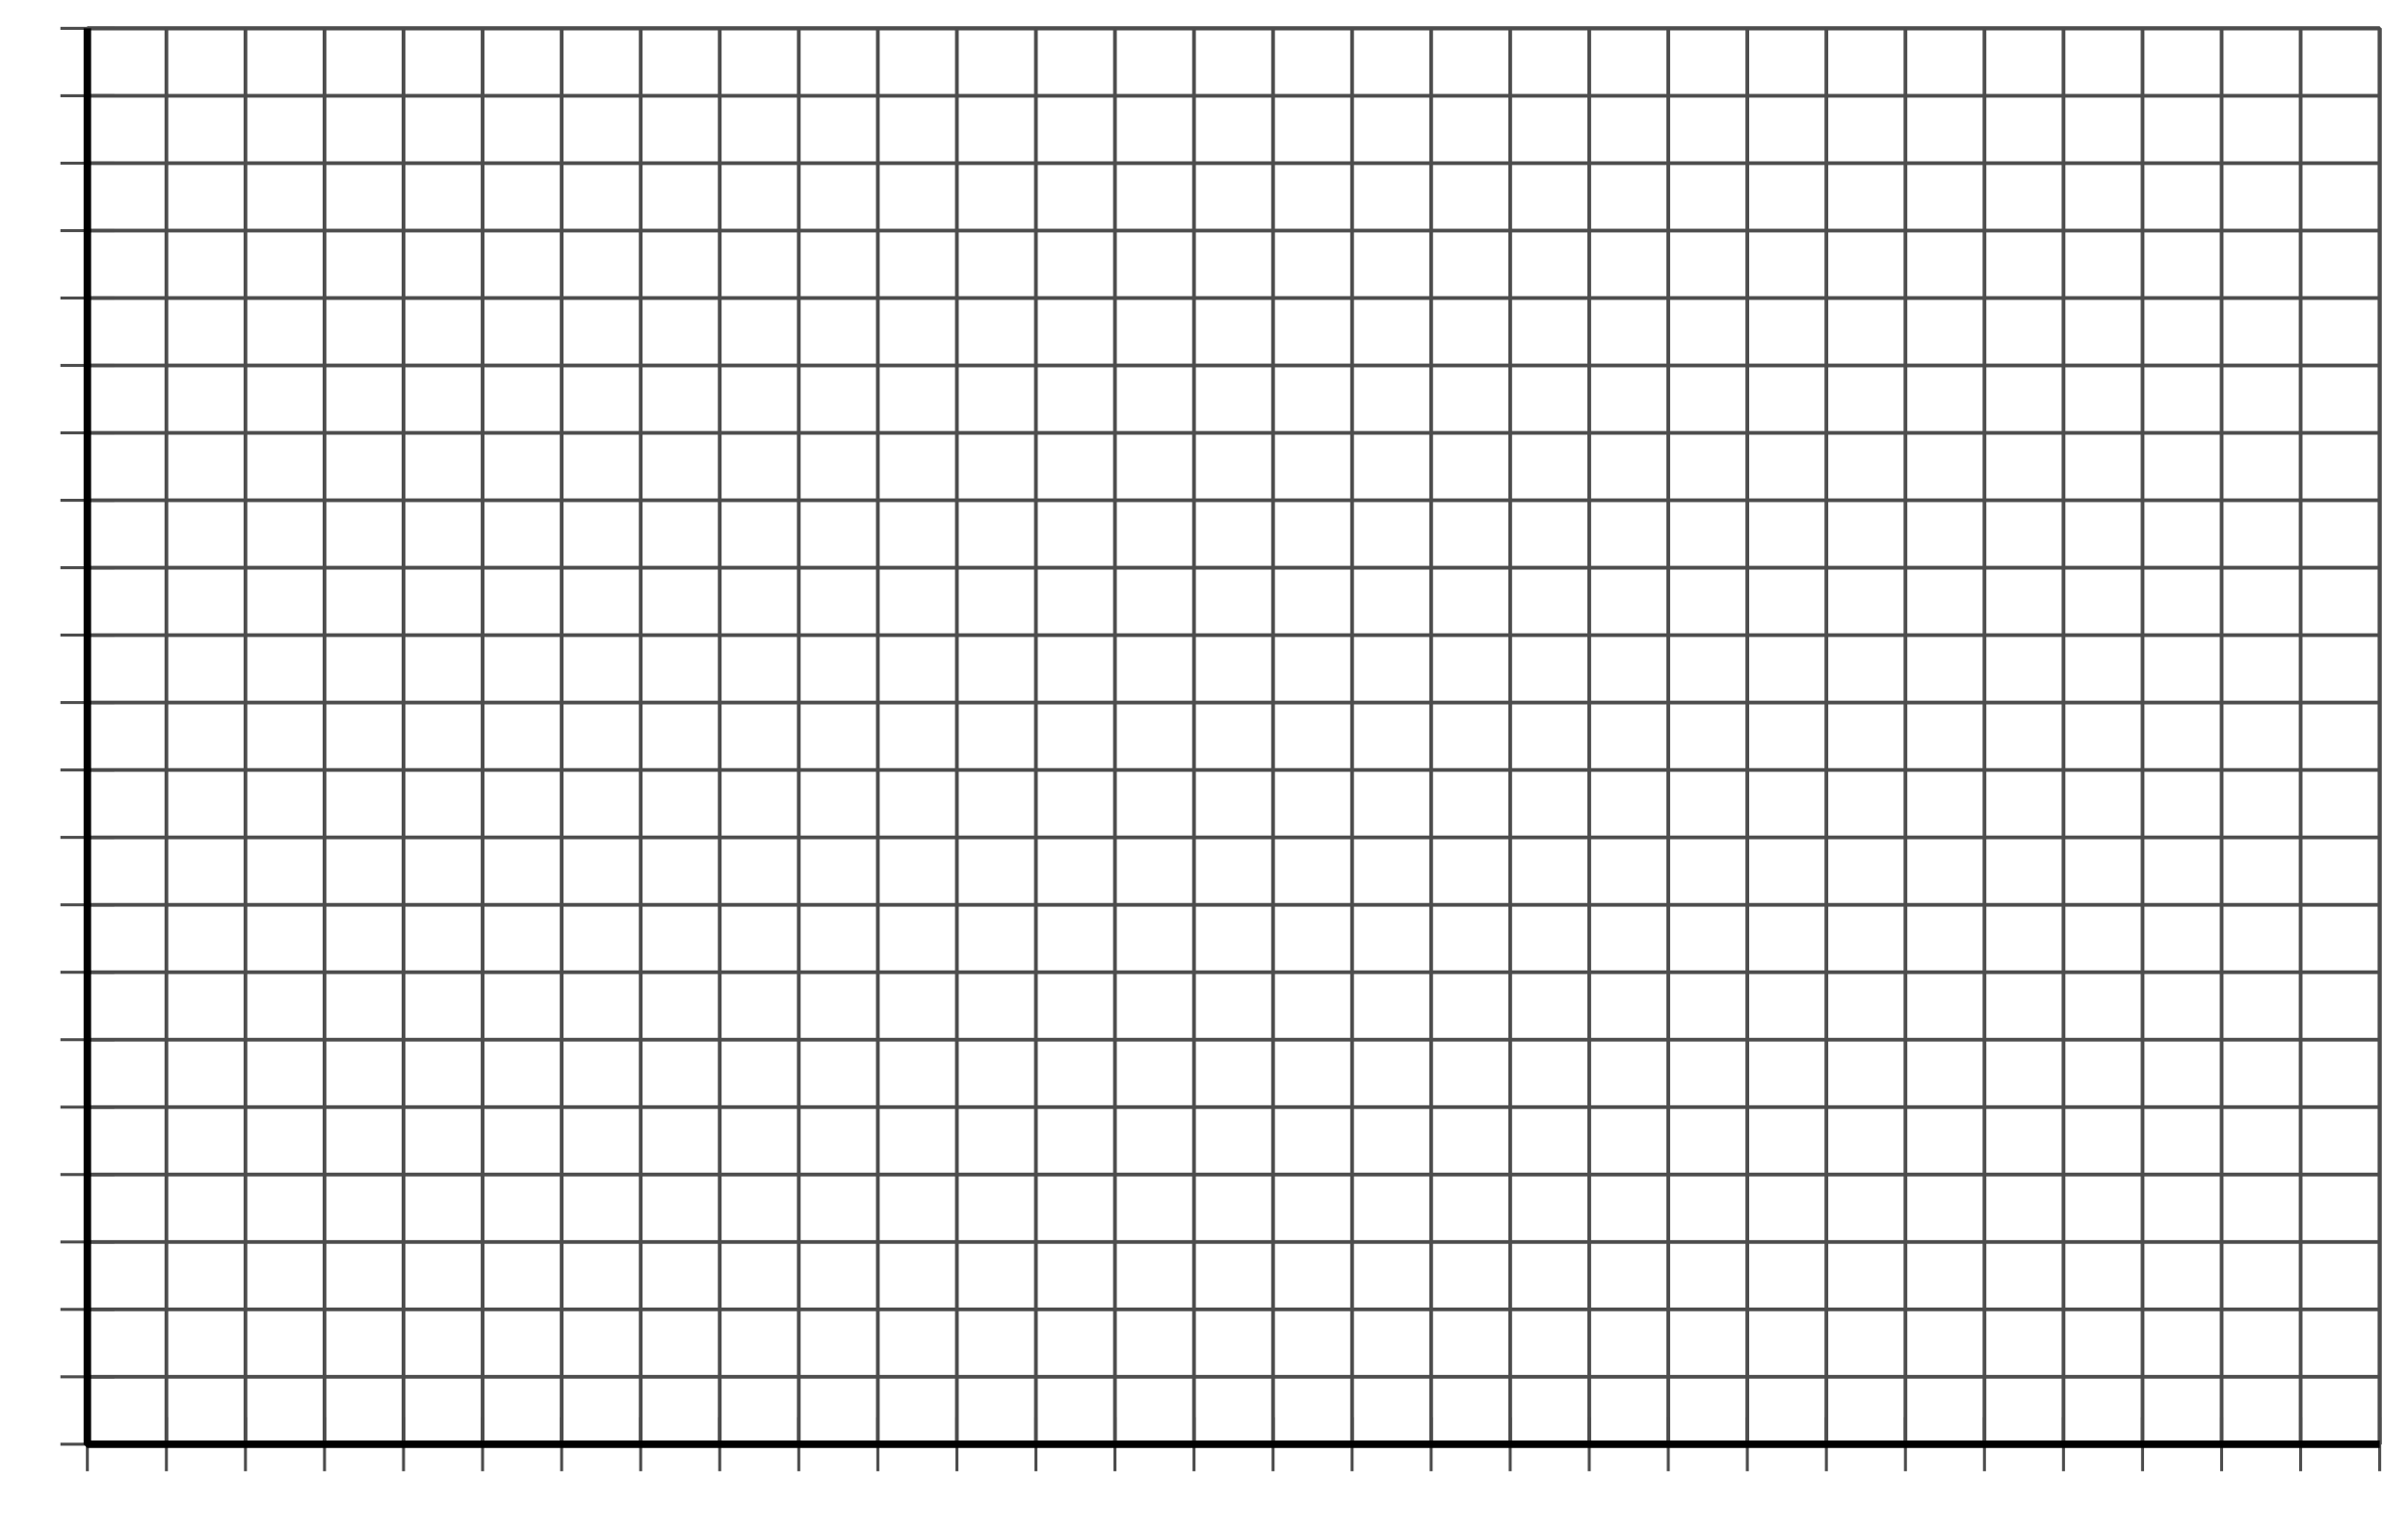 <?xml version='1.0' encoding='UTF-8'?>
<!-- This file was generated by dvisvgm 2.1.3 -->
<svg height='204.622pt' version='1.1' viewBox='-72 -72 321.622 204.622' width='321.622pt' xmlns='http://www.w3.org/2000/svg' xmlns:xlink='http://www.w3.org/1999/xlink'>
<g id='page1'>
<path d='M-60.332 120.953V-68.215M-49.773 120.953V-68.215M-39.215 120.953V-68.215M-28.656 120.953V-68.215M-18.102 120.953V-68.215M-7.543 120.953V-68.215M3.016 120.953V-68.215M13.574 120.953V-68.215M24.129 120.953V-68.215M34.688 120.953V-68.215M45.247 120.953V-68.215M55.805 120.953V-68.215M66.36 120.953V-68.215M76.918 120.953V-68.215M87.477 120.953V-68.215M98.036 120.953V-68.215M108.59 120.953V-68.215M119.149 120.953V-68.215M129.707 120.953V-68.215M140.266 120.953V-68.215M150.821 120.953V-68.215M161.379 120.953V-68.215M171.938 120.953V-68.215M182.497 120.953V-68.215M193.051 120.953V-68.215M203.61 120.953V-68.215M214.168 120.953V-68.215M224.727 120.953V-68.215M235.282 120.953V-68.215M245.84 120.953V-68.215' fill='none' stroke='#4d4d4d' stroke-linejoin='bevel' stroke-miterlimit='10.037' stroke-width='0.5'/>
<path d='M-60.332 120.953H245.84M-60.332 111.945H245.84M-60.332 102.938H245.84M-60.332 93.93H245.84M-60.332 84.922H245.84M-60.332 75.914H245.84M-60.332 66.906H245.84M-60.332 57.895H245.84M-60.332 48.887H245.84M-60.332 39.879H245.84M-60.332 30.871H245.84M-60.332 21.863H245.84M-60.332 12.855H245.84M-60.332 3.848H245.84M-60.332 -5.16H245.84M-60.332 -14.168H245.84M-60.332 -23.176H245.84M-60.332 -32.184H245.84M-60.332 -41.191H245.84M-60.332 -50.199H245.84M-60.332 -59.207H245.84M-60.332 -68.215H245.84' fill='none' stroke='#4d4d4d' stroke-linejoin='bevel' stroke-miterlimit='10.037' stroke-width='0.5'/>
<path d='M-60.332 124.555V117.352M-49.773 124.555V117.352M-39.215 124.555V117.352M-28.656 124.555V117.352M-18.102 124.555V117.352M-7.543 124.555V117.352M3.016 124.555V117.352M13.574 124.555V117.352M24.129 124.555V117.352M34.688 124.555V117.352M45.247 124.555V117.352M55.805 124.555V117.352M66.36 124.555V117.352M76.918 124.555V117.352M87.477 124.555V117.352M98.036 124.555V117.352M108.59 124.555V117.352M119.149 124.555V117.352M129.707 124.555V117.352M140.266 124.555V117.352M150.821 124.555V117.352M161.379 124.555V117.352M171.938 124.555V117.352M182.497 124.555V117.352M193.051 124.555V117.352M203.61 124.555V117.352M214.168 124.555V117.352M224.727 124.555V117.352M235.282 124.555V117.352M245.84 124.555V117.352' fill='none' stroke='#4d4d4d' stroke-linejoin='bevel' stroke-miterlimit='10.037' stroke-width='0.4'/>
<path d='M-63.93 120.953H-56.73M-63.93 111.945H-56.73M-63.93 102.938H-56.73M-63.93 93.93H-56.73M-63.93 84.922H-56.73M-63.93 75.914H-56.73M-63.93 66.906H-56.73M-63.93 57.895H-56.73M-63.93 48.887H-56.73M-63.93 39.879H-56.73M-63.93 30.871H-56.73M-63.93 21.863H-56.73M-63.93 12.855H-56.73M-63.93 3.848H-56.73M-63.93 -5.16H-56.73M-63.93 -14.168H-56.73M-63.93 -23.176H-56.73M-63.93 -32.184H-56.73M-63.93 -41.191H-56.73M-63.93 -50.199H-56.73M-63.93 -59.207H-56.73M-63.93 -68.215H-56.73' fill='none' stroke='#4d4d4d' stroke-linejoin='bevel' stroke-miterlimit='10.037' stroke-width='0.4'/>
<path d='M-60.332 120.953V-68.215H245.84V120.953H-60.332Z' fill='none' stroke='#4d4d4d' stroke-linejoin='bevel' stroke-miterlimit='10.037' stroke-width='0.5'/>
<path d='M245.84 120.953H-60.332V-68.215' fill='none' stroke='#000000' stroke-linejoin='bevel' stroke-miterlimit='10.037' stroke-width='1'/>
</g>
</svg>